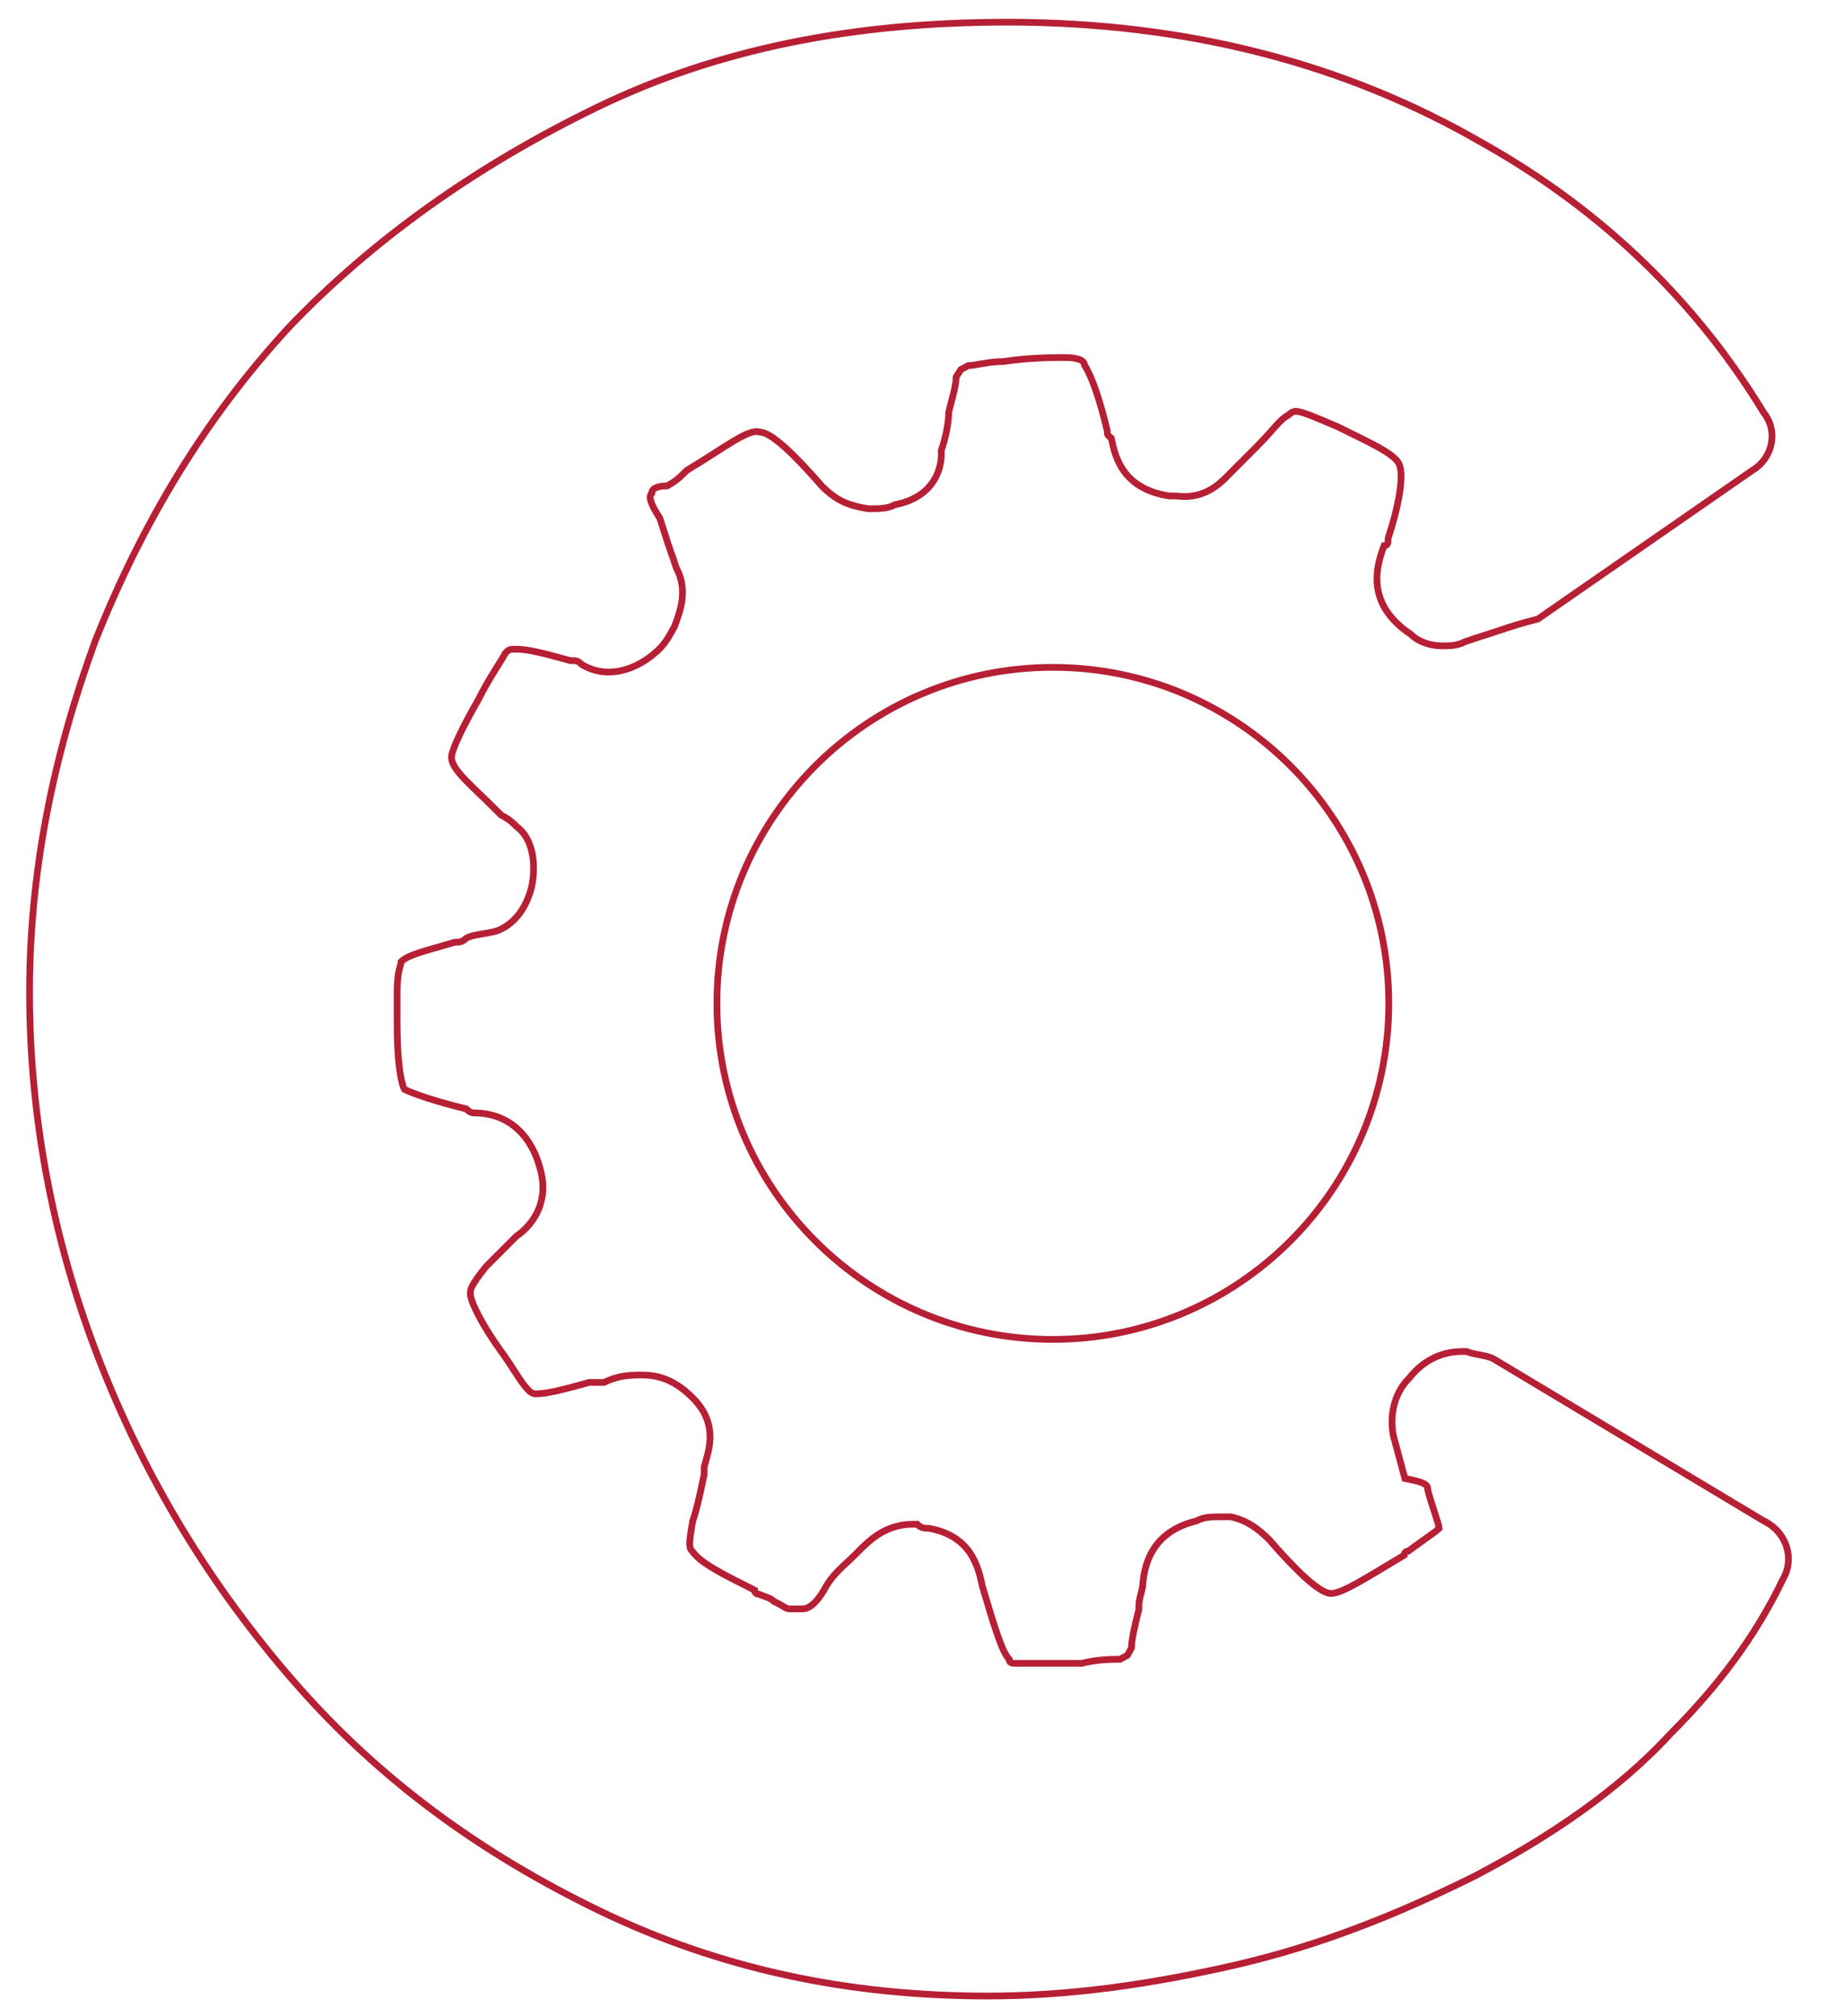 <?xml version="1.0" encoding="UTF-8"?> <!-- Generator: Adobe Illustrator 21.1.0, SVG Export Plug-In . SVG Version: 6.00 Build 0) --> <svg xmlns="http://www.w3.org/2000/svg" xmlns:xlink="http://www.w3.org/1999/xlink" id="Слой_1" x="0px" y="0px" viewBox="0 0 274.6 300" style="enable-background:new 0 0 274.6 300;" xml:space="preserve"> <style type="text/css"> .st0{fill:none;stroke:#B61F34;stroke-miterlimit:10;} </style> <path class="st0" d="M212.5,221.7c0.6,2.3,1.7,5.2,1.7,5.7c-0.6,0.6-2.3,1.7-4.6,3.4c0,0-0.6,0-0.6,0.6l0,0l0,0 c-5.7,3.4-9.2,5.7-10.9,5.7l0,0c-1.7,0-5.2-3.4-9.2-8c-1.7-1.7-3.4-2.9-5.7-3.4c-0.6,0-1.1,0-1.7,0c-1.1,0-2.3,0-3.4,0.6 c-4.6,1.1-7.5,4-8,9.2c0,1.1-0.6,2.3-0.6,3.4v0.6c-0.6,2.3-1.1,4.6-1.1,5.7c-0.6,1.1-0.6,1.1-0.6,1.1s0,0-1.1,0.6 c-1.1,0-3.4,0-5.7,0.6c-3.4,0-6.3,0-8.6,0c-0.6,0-0.6,0-1.1,0c-0.6,0-1.1,0-1.1-0.6l0,0c-1.1-1.1-2.3-5.2-4-10.9 c-0.6-2.9-1.7-7.5-8-8.6c-0.6,0-1.1,0-1.7-0.6h-0.6c-4,0-6.3,2.3-7.5,3.4c-0.6,0.6-0.6,0.6-1.1,1.1c-1.7,1.7-3.4,2.9-4.6,5.2 c-1.7,2.9-2.9,2.9-3.4,2.9c0,0,0,0-0.6,0l0,0h-0.6h-0.6l0,0c-0.6,0-1.1-0.6-2.3-1.1c-0.6-0.6-1.1-0.6-2.3-1.1c0,0-0.6,0-0.6-0.6 c-4.6-2.3-8-4-9.2-5.7c-0.6-0.6-0.6-1.1,0-4.6l0,0c0.6-1.7,1.1-4,1.7-6.9c0,0,0-0.6,0-1.1c0.6-2.3,2.3-6.3-1.7-10.3 c-2.3-2.3-4.6-3.4-7.5-3.4c-1.7,0-3.4,0-5.7,1.1c0,0-0.6,0-1.1,0c-0.6,0-0.6,0-1.1,0c-4,1.1-6.3,1.7-8,1.7c0,0-0.6,0-1.1-0.6 c-1.1-1.1-2.3-3.4-4-5.7c-2.9-4-4.6-7.5-4.6-8.6c0-0.6,0-1.1,2.3-4c1.1-1.1,2.3-2.3,4-4l0.6-0.6c1.7-1.1,5.2-4.6,3.4-10.3 c-0.6-2.3-2.9-8-9.8-8c0,0-0.6,0-1.1-0.6c-4.6-1.1-8-2.3-9.2-2.9c-0.6-1.1-1.1-4.6-1.1-9.8c0-2.3,0-3.4,0-4.6c0-3.4,0.6-4,0.6-4.6 c1.1-1.1,4-1.7,8-2.9c0.6,0,1.1,0,1.7-0.6c1.1-0.6,2.9-0.6,4.6-1.1c2.9-1.1,4.6-4,5.2-6.9c0.6-3.4,0-6.9-2.3-8.6 c-0.6-0.6-1.1-1.1-2.3-1.7c-0.6-0.6-0.6-0.6-1.1-1.1c-3.4-3.4-6.3-5.7-6.3-7.5c0-1.1,1.7-4.6,4-8.6c1.7-3.4,3.4-5.7,4-6.9 c0.6-0.6,0.6-0.6,1.7-0.6c1.7,0,4,0.6,8,1.7h0.6c0,0,0.6,0,1.1,0.6c1.1,0.6,2.3,1.1,4,1.1c1.7,0,4.6-0.6,7.5-3.4 c1.1-1.1,1.7-2.3,2.3-3.4c1.1-2.9,1.7-5.2,0.6-8c-0.6-1.1-0.6-1.7-1.1-2.9c-0.6-1.7-1.1-3.4-1.7-5.2C97,75.2,96.4,74,97,73.4 c0-0.6,0.6-1.1,2.3-1.1c1.1-0.6,1.7-1.1,2.3-1.7l0.6-0.6l0,0c5.7-3.4,9.2-6.3,10.9-5.7c1.7,0,5.2,3.4,9.2,8c2.3,2.3,4,2.9,6.9,3.4 c1.7,0,2.9,0,4-0.6c5.7-1.1,6.9-5.2,6.9-7.5v-0.6c0.6-1.7,1.1-4,1.1-5.7c0.6-2.3,1.1-4,1.1-5.2C143,55,143,55,143,55s0,0,1.1-0.6 c1.1,0,2.9-0.6,5.2-0.6c4-0.6,7.5-0.6,9.2-0.6c2.3,0,2.9,0.6,2.9,1.1c1.1,1.7,2.3,5.2,3.4,9.8l0,0c0,0.6,0,0.6,0.6,1.1 c0.6,2.9,1.7,7.5,8.6,8.6c0.6,0,1.1,0,1.1,0c4.6,0.6,6.9-2.3,8.6-4c0.6-0.6,0.6-0.6,1.1-1.1l0.6-0.6c0.6-0.6,1.1-1.1,1.7-1.7l0,0 c2.3-2.3,3.4-4,4.6-4.6c0.6-0.6,1.1-0.6,1.1-0.6c1.1,0,3.4,1.1,6.3,2.3c4.6,2.3,8.6,4,9.2,5.7c0.6,1.7,0,5.7-1.7,10.9 c0,0.6,0,1.1-0.6,1.1c-1.1,2.9-2.9,8.6,4,13.2l0,0c1.1,1.1,2.9,1.7,4.6,1.7c1.1,0,2.3,0,3.4-0.6c1.7-0.6,3.4-1.1,5.2-1.7 c1.7-0.6,3.4-1.1,5.7-1.7L260.8,70c2.9-1.7,4-5.7,1.7-8.6c-9.8-16.1-23.6-29.9-42-40.2C200.4,9.6,176.9,3.3,149.9,3.3 c-23,0-43.1,4-60.9,12.6S55.6,35.5,43,48.7C30.3,62.5,21.1,78,14.2,95.3c-6.3,17.2-9.8,34.5-9.8,52.3c0,18.4,3.4,36.8,10.3,54.6 c6.9,17.8,16.7,33.9,29.3,48.3c12.6,14.4,27.6,25.3,45.4,33.9C107.3,293,126.3,297,147,297c12.1,0,24.1-1.7,36.8-4.6 c12.6-2.9,24.1-7.5,35.6-13.2c10.9-5.7,21.3-12.6,29.3-21.3c6.9-6.9,12.6-14.4,16.7-23c1.7-2.9,0.6-6.9-2.9-8.6l-40.2-24.1 c-1.1-0.6-2.9-0.6-4-1.1l0,0l0,0h-0.6c-2.9,0-5.7,1.1-8,4c-2.3,2.3-2.9,5.7-2.3,8.6c0.6,2.3,1.1,4,1.7,6.3 C212.5,220.6,212.5,221.1,212.5,221.7L212.5,221.7z M206.7,149.3c0-27.6-22.4-50-50-50c-27.6,0-50,22.4-50,50s22.4,50,50,50 S206.7,176.9,206.7,149.3"></path> </svg> 